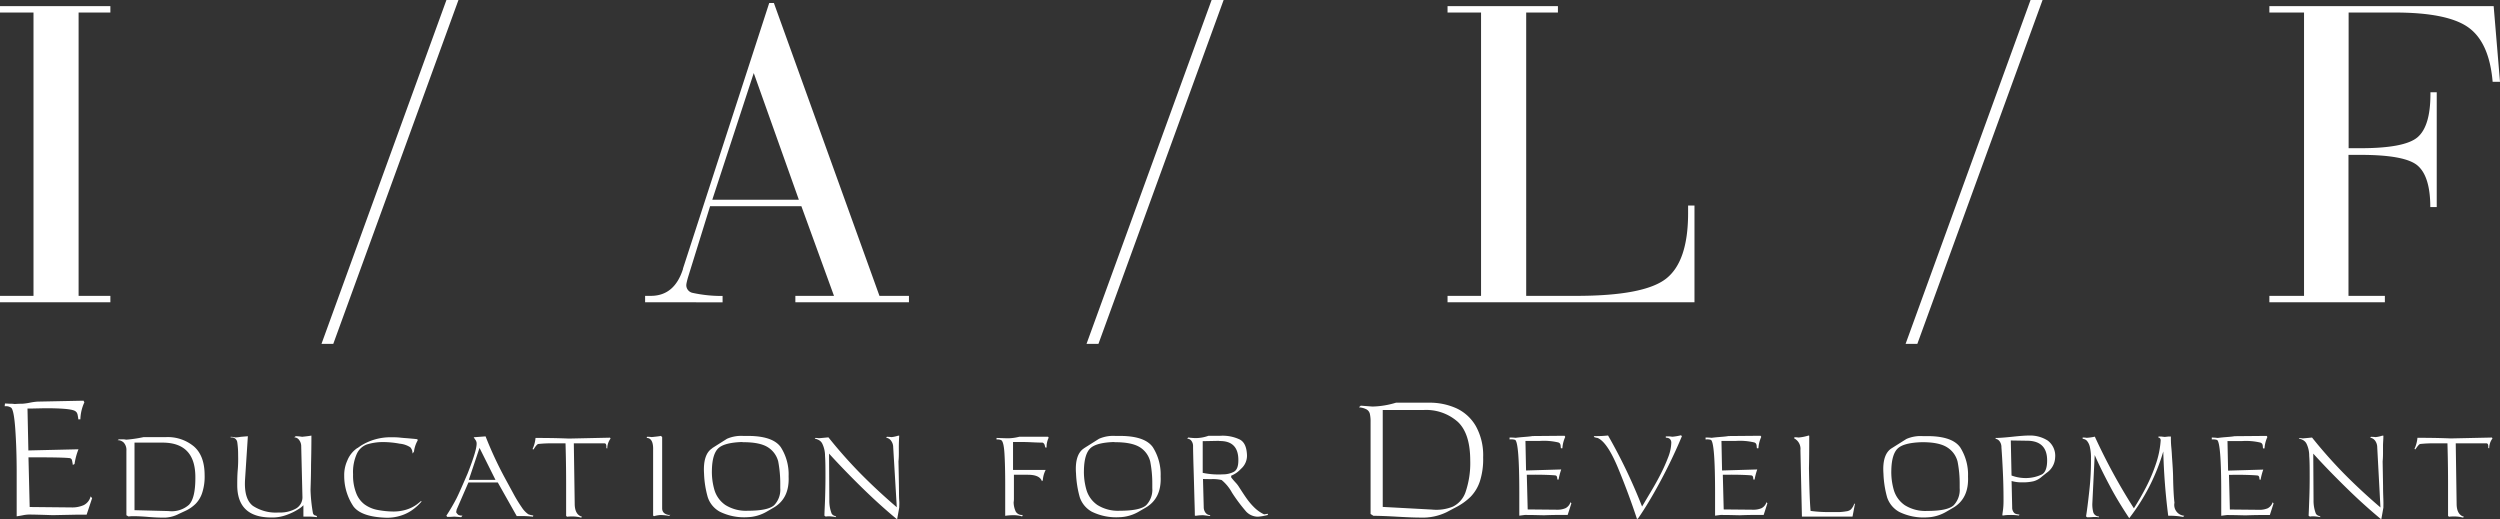 <svg xmlns="http://www.w3.org/2000/svg" viewBox="0 0 536.58 111.47"><rect x="0" y="0" width="536.58" height="111.47" fill="#333333" stroke="none"/><defs><style>.cls-1{fill:#fff;}</style></defs><title>ialf-logo</title><g id="Layer_2" data-name="Layer 2"><g id="Layer_2-2" data-name="Layer 2"><path class="cls-1" d="M0,64.87V63.5H7.19V2.69H0V1.31H23.69V2.69H16.87V63.5h6.82v1.37Zm71.53,8.94H69L95.82,0H98.4Zm66.93-8.94V63.5h1.23q5.07,0,6.9-5.76l0-.1,18.51-57h1L188.76,63.5h6.33v1.37H170.71V63.5H179l-7-19.25H152.41l-4.74,15.27c-.09.31-.18.64-.26,1a3.62,3.62,0,0,0-.11.7,1.69,1.69,0,0,0,1.36,1.64,29,29,0,0,0,6.43.66v1.37Zm14.42-22h18.58l-9.68-27.19Zm82.88,30.94H233.2L260.05,0h2.58Zm74.93-8.94V63.5h7.19V2.69h-7.19V1.31h23.69V2.69h-6.81V63.5h10.75q14.54,0,19.26-3.68t4.74-14V44.12h1.37V64.87Zm100.83,8.94H409L435.82,0h2.58Zm75.56-8.94V63.5h7.44V2.69h-7.44V1.31h48.14l1.36,16.25H535q-.71-8.4-5.15-11.63T514.09,2.69h-10V31.81h2.54q9.51,0,12.26-2.36t2.76-9.22v-.42H523V44.44l-1.38,0c0-4.44-.95-7.41-2.76-8.93s-5.89-2.27-12.26-2.27h-2.54V63.5h7.81v1.37ZM1,87.18l.07-.58,1,.05c.3,0,.67,0,1.1.07a14.75,14.75,0,0,1,1.57-.06,12.6,12.6,0,0,0,1.66-.23,12.6,12.6,0,0,1,1.66-.23L17.92,86l.19.35A9.31,9.31,0,0,0,17.25,90H16.8c0-.32-.08-.59-.11-.81a1.92,1.92,0,0,0-.19-.6,1.21,1.21,0,0,0-.56-.46q-1.18-.51-6.28-.51L7,87.68c-.45,0-.82,0-1.1,0l.19,9,10.75-.25A14.07,14.07,0,0,0,16,99.59l-.38.2c0-.26-.08-.49-.1-.67a1.82,1.82,0,0,0-.14-.52.6.6,0,0,0-.53-.28c-.83-.1-3.12-.16-6.85-.16H6.11l.26,10.66,8.93.09A6.11,6.11,0,0,0,18,108.4a2.86,2.86,0,0,0,1.45-1.86l.32.38-1.18,3.55-2.34,0-4.92.1c-2.39-.08-4.12-.13-5.19-.13a7.59,7.59,0,0,0-1.28.16c-.53.1-1,.18-1.28.22v-9.31q0-5.15-.3-9.42c-.2-2.85-.52-4.39-.94-4.62a2.23,2.23,0,0,0-.55-.23,2,2,0,0,0-.46-.06A1.19,1.19,0,0,1,1,87.18ZM26.56,95a1.81,1.81,0,0,0-1.31-.52l.26-.19.73,0c.22,0,.49,0,.83.08a27.55,27.55,0,0,0,3.75-.55h4.8a8.77,8.77,0,0,1,6,2q2.3,2,2.3,6.19a11.1,11.1,0,0,1-.46,3.56A6,6,0,0,1,42,108.12a7.74,7.74,0,0,1-2.24,1.54l-1.31.61a7.23,7.23,0,0,1-3,.83c-.66,0-1.82,0-3.49-.14s-2.71-.17-3.13-.17a8.62,8.62,0,0,0-1.25.06l-.45-.26V96.73A2.32,2.32,0,0,0,26.56,95ZM34.87,95h-6v14.5l7.3.19a5.6,5.6,0,0,0,4.37-1.33q1.4-1.42,1.39-5.8Q42,95,34.87,95Zm14.64-1.06v-.19a5,5,0,0,1,1,.13c.45,0,.86-.08,1.24-.13l1.45-.12-.6,9.24c-.18,2.81.39,4.72,1.69,5.71A9,9,0,0,0,59.82,110a6.92,6.92,0,0,0,3.74-.87,2.79,2.79,0,0,0,1.35-2.59l-.26-10.75a2.2,2.2,0,0,0-.43-1.33,1.3,1.3,0,0,0-1.07-.59l.32-.25a9.64,9.64,0,0,1,1.37.13c.88-.09,1.54-.17,2-.26q0,2.88-.08,6.26c0,2.24-.07,4-.11,5.35a34,34,0,0,0,.51,5,.72.72,0,0,0,.16.33.59.59,0,0,0,.33.2,1.25,1.25,0,0,1,.37.15L68,111a13.12,13.12,0,0,0-1.57-.12h-.69l-.62,0v-2.44a4.78,4.78,0,0,1-1,.8,12.21,12.21,0,0,1-2.61,1.28,8.82,8.82,0,0,1-3.27.55q-7.32,0-7.32-6.95c0-.87,0-2,.11-3.29s.1-2.39.08-3.21a18.44,18.44,0,0,0-.19-2.75A1.2,1.2,0,0,0,49.51,93.91Zm27.2,2.24.73-.51A12,12,0,0,1,84,93.85c.57,0,1.21,0,1.91.08s1.33.11,1.88.16L89,94.2l.59.07.06.26a6.28,6.28,0,0,0-.8,2.43l-.32.39v-.07A1.8,1.8,0,0,0,88.06,96a5,5,0,0,0-2.26-.77,19.73,19.73,0,0,0-3.59-.35,11.76,11.76,0,0,0-3.52.53,3.86,3.86,0,0,0-2.11,2,9.59,9.59,0,0,0-.8,4.4,10.37,10.37,0,0,0,.66,4,5.47,5.47,0,0,0,1.79,2.44,6.9,6.9,0,0,0,2.57,1.15,18.41,18.41,0,0,0,3.32.38,9.32,9.32,0,0,0,3.2-.43,7.64,7.64,0,0,0,2.18-1.11c.55-.43.81-.65.76-.65l.26,0a9.37,9.37,0,0,1-.74.8,11.12,11.12,0,0,1-1.48,1.2,8.71,8.71,0,0,1-2.37,1.11,9.5,9.5,0,0,1-3.05.42q-5.28-.17-7-2.4a11.67,11.67,0,0,1-2-6.6,7.46,7.46,0,0,1,.66-3.26A5.89,5.89,0,0,1,76.71,96.15Zm22.53,14.5L99,111c-.35,0-.62-.06-.82-.07l-.69-.05a13.89,13.89,0,0,1-1.5.06l-.19-.25A41.45,41.45,0,0,0,98,106.93c.5-1,1.28-2.79,2.35-5.27q2.2-5.56,1.92-6.75a1.31,1.31,0,0,0-.26-.54l-.35-.52,2.56-.19a81.24,81.24,0,0,0,4.32,9.25l1.63,3a29.91,29.91,0,0,0,1.83,3,5.23,5.23,0,0,0,1.4,1.47,4.46,4.46,0,0,0,1.06.26l-.06.25q-1.35-.12-1.92-.12h-.85l-.72,0-4.07-7.22h-6.3L98,109.4a3.27,3.27,0,0,1-.1.52,1.71,1.71,0,0,0,.5.6A1.64,1.64,0,0,0,99.24,110.65Zm7.11-7.68-3.43-6.87-2.3,6.87Zm8.14-6.5-.19-.12a7,7,0,0,0,.64-2.38c1.62,0,4,0,7.16.13l8.82-.19.13.19a3.53,3.53,0,0,0-.71,2.12l-.19-.06V95.9c0-.45-.1-.69-.32-.74l-2,0h-4.67l.19,12.93c0,1.58.52,2.52,1.57,2.82l-.19.19a7,7,0,0,0-1.92-.25,8.19,8.19,0,0,0-1.11.06l-.19-.19c0-1,0-1.89,0-2.71s0-1.89,0-3.22c0-2.19,0-5.41-.13-9.63h-2.49a26.53,26.53,0,0,0-3.33.13.61.61,0,0,0-.32.19,3.52,3.52,0,0,0-.4.49C114.73,96.14,114.6,96.33,114.49,96.47ZM138.8,94l.06-.25a6.09,6.09,0,0,1,1,.06c.94-.09,1.62-.17,2-.25l.26.25V109.1q0,1.22,1.5,1.44l.26-.07-.26.25a14.24,14.24,0,0,0-1.75-.18,5.93,5.93,0,0,0-1.5.25l-.19-.13V96.6C140.24,94.89,139.76,94,138.8,94Zm14.07,2.18,3.16-2a7.58,7.58,0,0,1,3.58-.61h1.5c3.22.09,5.37.88,6.46,2.39a10.82,10.82,0,0,1,1.69,6.28q.23,4.77-3.29,6.76l-1.31.76a8.78,8.78,0,0,1-4.25,1.25,11.84,11.84,0,0,1-5.91-1.18,5.49,5.49,0,0,1-2.59-3.11,21,21,0,0,1-.8-5.09C150.94,98.91,151.52,97.07,152.87,96.22Zm6.48-1.31q-3.79.11-5.13,1.3c-.88.8-1.36,2.34-1.42,4.62a13.94,13.94,0,0,0,.54,4.37,6,6,0,0,0,2.35,3.23,8.3,8.3,0,0,0,4.85,1.23q4.34,0,5.64-1.21a4.79,4.79,0,0,0,1.29-3.65v-1a25.44,25.44,0,0,0-.44-4.72,5.07,5.07,0,0,0-2.15-3Q163.13,94.88,159.35,94.91Zm15.54-.75L175,94a3.55,3.55,0,0,1,.76.06l2.05-.19a100.9,100.9,0,0,0,7,7.89c2.43,2.45,5,4.83,7.67,7.11L191.71,96a2.34,2.34,0,0,0-.42-1.35,1.55,1.55,0,0,0-1.09-.7l.13-.19a5.84,5.84,0,0,1,1,.06,6.65,6.65,0,0,0,1.44-.31H193c-.05.81-.07,1.47-.08,2s0,1,0,1.53,0,1.18-.08,2c.05,2.26.08,4,.1,5.34s0,2.29.06,3,0,1.22,0,1.58l-.45,2.52c-1.92-1.59-3.67-3.14-5.26-4.63s-3.23-3.1-4.92-4.82-3.17-3.29-4.43-4.67l.06,10a7.73,7.73,0,0,0,.45,2.75.78.78,0,0,0,.21.33,1,1,0,0,0,.37.24,3.12,3.12,0,0,0,.41.16V111a8.6,8.6,0,0,0-1.44-.18,3,3,0,0,0-.76.06l-.29-.19c0-.84.09-2.08.14-3.73s.08-3.13.08-4.41c0-1.94,0-3.51-.09-4.7a6,6,0,0,0-.58-2.6,1.76,1.76,0,0,0-.86-.85A2.28,2.28,0,0,0,174.89,94.16Zm39,.17V94c.66,0,1.51.07,2.55.07a10.35,10.35,0,0,0,2.34-.33h6.17l.13.2a4.55,4.55,0,0,0-.45,2.12h-.25a2.06,2.06,0,0,1-.13-.44,1,1,0,0,0-.13-.33.75.75,0,0,0-.35-.29c-.07,0-.88,0-2.45-.08s-2.86-.05-3.89-.05v6h7a5.64,5.64,0,0,0-.61,2.22l-.19.19c-.32-.92-1.32-1.38-3-1.38l-1.6,0-1.41,0V107a4.42,4.42,0,0,1-.06.8,4.82,4.82,0,0,0,.45,2,1.54,1.54,0,0,0,1.5.72l-.13.32a6.35,6.35,0,0,0-2-.26,11.86,11.86,0,0,0-1.63.13v-6.5q0-4.26-.16-6.88c-.11-1.75-.35-2.71-.74-2.88A2.27,2.27,0,0,0,213.85,94.33Zm18.82,1.89,3.17-2a7.55,7.55,0,0,1,3.58-.61h1.5c3.22.09,5.37.88,6.46,2.39a10.9,10.9,0,0,1,1.69,6.28q.23,4.77-3.29,6.76l-1.31.76a8.78,8.78,0,0,1-4.25,1.25,11.89,11.89,0,0,1-5.92-1.18,5.57,5.57,0,0,1-2.59-3.11,22.07,22.07,0,0,1-.8-5.09C230.74,98.91,231.33,97.07,232.67,96.22Zm6.49-1.31q-3.81.11-5.13,1.3c-.88.8-1.36,2.34-1.42,4.62a13.94,13.94,0,0,0,.54,4.37,6,6,0,0,0,2.35,3.23,8.29,8.29,0,0,0,4.84,1.23q4.35,0,5.65-1.21a4.79,4.79,0,0,0,1.29-3.65v-1a24.46,24.46,0,0,0-.45-4.72,5.05,5.05,0,0,0-2.14-3Q242.94,94.88,239.16,94.91Zm19,7.94.16,6.05a1.94,1.94,0,0,0,.38,1.18,1.27,1.27,0,0,0,1.06.52l-.16.19-.8-.1-.48-.06a3.57,3.57,0,0,0-.54,0,9.7,9.7,0,0,0-1.18.12l-.19-.06c0-1.07-.06-2.55-.11-4.43s-.1-3.78-.16-5.66-.09-3.35-.11-4.42v-.38a1.86,1.86,0,0,0-.32-1.09,1.11,1.11,0,0,0-.93-.51l.2-.26a15.52,15.52,0,0,0,1.56.13,8.19,8.19,0,0,0,2.8-.5h2.56a8.55,8.55,0,0,1,4.15.8c1,.53,1.46,1.62,1.55,3.26a3.74,3.74,0,0,1-1.3,3.05,5.76,5.76,0,0,1-2.09,1.46v.35c.19.26.39.5.6.74l.56.62a5.57,5.57,0,0,1,.53.73c.73,1.13,1.3,2,1.73,2.59a13.8,13.8,0,0,0,1.55,1.8,7.78,7.78,0,0,0,2.1,1.47c.47-.08.73-.12.8-.12v.25a11.85,11.85,0,0,1-2.11.37,3.47,3.47,0,0,1-2.74-1.33,35.44,35.44,0,0,1-2.85-3.84,9.13,9.13,0,0,0-2.22-2.7,8.12,8.12,0,0,0-2.27-.19Zm3.49-8.19-3.55.07v6.8a16.47,16.47,0,0,0,4.35.32,5,5,0,0,0,2.3-.53c.68-.35,1-1.17,1-2.47C265.82,96,264.44,94.6,261.69,94.66Zm30-7.23.38-.32,2.5.19a18.6,18.6,0,0,0,5.06-.83h7a13.94,13.94,0,0,1,6,1.22,9.35,9.35,0,0,1,4.14,3.82,12.84,12.84,0,0,1,1.56,6.67,15.47,15.47,0,0,1-.68,5.1,8.66,8.66,0,0,1-2,3.37,13,13,0,0,1-3.23,2.3l-1.89,1a11.77,11.77,0,0,1-5.6,1.18c-1.13,0-2.82-.06-5.06-.19s-3.94-.19-5.09-.19l-.61-.39V90.6a7.68,7.68,0,0,0-.14-1.71,1.51,1.51,0,0,0-.69-1A4,4,0,0,0,291.7,87.43Zm13.83.61h-8.74v20.8l10.56.57a9.45,9.45,0,0,0,4.51-.64,5.45,5.45,0,0,0,2.71-3.13,19.27,19.27,0,0,0,1-6.72c0-3.84-.86-6.62-2.65-8.32A10.24,10.24,0,0,0,305.53,88ZM324,94.32v-.41a10.06,10.06,0,0,1,1.31.06c.43-.06,1.09-.13,2-.2s1.43-.14,1.6-.18l6.91-.06.13.25a6.78,6.78,0,0,0-.61,2.43h-.32a3.58,3.58,0,0,1-.05-.45,1.31,1.31,0,0,0-.11-.48.7.7,0,0,0-.41-.32,13.47,13.47,0,0,0-4-.32h-2.12c-.38,0-.68,0-.92,0l.13,6.34,7.55-.22a15,15,0,0,0-.57,2.15l-.22.07a.38.38,0,0,0-.07-.26c0-.41-.13-.63-.38-.68-.54-.06-1.48-.11-2.84-.14s-2.45,0-3.31,0l.19,7.44,6.28.06a4.41,4.41,0,0,0,1.85-.33,2.22,2.22,0,0,0,1.06-1.29l.19.25-.8,2.49H335c-.61,0-1.79,0-3.54.07-.83,0-2-.06-3.64-.06a4.1,4.1,0,0,0-.58,0l-.48.06-.67.09v-4.87q0-10.89-.9-11.4A2.78,2.78,0,0,0,324,94.32Zm18.07-.53.13-.19a24.25,24.25,0,0,0,2.94-.13,115.18,115.18,0,0,1,7.3,15.25c.38-.64,1-1.69,1.87-3.15s1.58-2.74,2.14-3.85a36,36,0,0,0,1.56-3.5,9.28,9.28,0,0,0,.7-3.12,1.15,1.15,0,0,0-.24-.82A1,1,0,0,0,358,94l-.47-.08v-.26l.68,0a6.84,6.84,0,0,1,.7.08,11.29,11.29,0,0,0,1.89-.32l.19.2c-.77,1.85-1.66,3.83-2.69,5.93s-2.13,4.18-3.31,6.25-2.31,3.88-3.38,5.43l-.25.19q-1.89-5.72-4.14-11.12c-1.51-3.6-2.94-5.7-4.31-6.3A3,3,0,0,1,342.11,93.79Zm24,.53v-.41a10.06,10.06,0,0,1,1.31.06c.43-.06,1.09-.13,2-.2s1.43-.14,1.6-.18l6.91-.06.13.25a6.78,6.78,0,0,0-.61,2.43h-.32a3.58,3.58,0,0,1-.05-.45,1.31,1.31,0,0,0-.11-.48.7.7,0,0,0-.41-.32,13.47,13.47,0,0,0-4-.32h-2.12c-.38,0-.68,0-.92,0l.13,6.34,7.55-.22a15,15,0,0,0-.57,2.15l-.22.07a.38.38,0,0,0-.07-.26c0-.41-.13-.63-.38-.68-.54-.06-1.48-.11-2.84-.14s-2.45,0-3.31,0l.19,7.44,6.28.06a4.41,4.41,0,0,0,1.85-.33,2.22,2.22,0,0,0,1.06-1.29l.19.25-.8,2.49h-1.52c-.61,0-1.79,0-3.54.07-.83,0-2-.06-3.64-.06a4.1,4.1,0,0,0-.58,0l-.48.06-.67.09v-4.87q0-10.89-.9-11.4A2.78,2.78,0,0,0,366.12,94.32Zm19-.22.07-.25a4.27,4.27,0,0,1,.86.06,10,10,0,0,0,2.2-.44l.12.07q0,4.58-.06,6.94.12,6.7.35,9.18a28.9,28.9,0,0,0,3.81.25c.87,0,1.61,0,2.21,0a10.55,10.55,0,0,0,1.6-.16,1.9,1.9,0,0,0,1-.38,3.19,3.19,0,0,0,.73-1.19l.19-.13-.54,2.83H386.75l-.32-14.25A2.55,2.55,0,0,0,385.12,94.1ZM406,96.22l3.17-2a7.55,7.55,0,0,1,3.58-.61h1.5c3.22.09,5.37.88,6.46,2.39a10.9,10.9,0,0,1,1.69,6.28q.22,4.77-3.29,6.76l-1.31.76a8.78,8.78,0,0,1-4.25,1.25,11.89,11.89,0,0,1-5.92-1.18,5.57,5.57,0,0,1-2.59-3.11,21.6,21.6,0,0,1-.79-5.09C404.05,98.91,404.64,97.07,406,96.22Zm6.49-1.31q-3.8.11-5.13,1.3c-.88.8-1.36,2.34-1.42,4.62a13.94,13.94,0,0,0,.54,4.37,6,6,0,0,0,2.35,3.23,8.3,8.3,0,0,0,4.85,1.23q4.33,0,5.64-1.21a4.79,4.79,0,0,0,1.29-3.65v-1a24.46,24.46,0,0,0-.45-4.72,5.05,5.05,0,0,0-2.14-3Q416.25,94.88,412.47,94.91Zm15.83-.73V94c.81,0,2-.09,3.59-.26s2.78-.26,3.61-.26a7,7,0,0,1,4,1.09,4.08,4.08,0,0,1,1.58,3.63,4.18,4.18,0,0,1-1.85,3.3l-1,.8a4.33,4.33,0,0,1-1.83,1,10.05,10.05,0,0,1-2.33.23,8.1,8.1,0,0,1-2.34-.29l.13,5.65a1.64,1.64,0,0,0,.45,1.22,1.14,1.14,0,0,0,.53.24l.59.11-.13.19a11.68,11.68,0,0,0-1.92-.12c-.28,0-.78,0-1.51.12l-.12-.06c0-.28.09-.72.16-1.33s.09-1.22.09-1.84q0-3.39-.16-6.53c-.1-2.09-.2-3.71-.29-4.87a2.08,2.08,0,0,0-.35-1.24A1.33,1.33,0,0,0,428.3,94.18Zm7,.42-3.74-.06.16,7.52a8.7,8.7,0,0,0,3.39.54,7.92,7.92,0,0,0,3.13-.78c.75-.42,1.12-1.43,1.12-3C439.38,96.08,438,94.69,435.32,94.6ZM447,94.17v-.26a4.48,4.48,0,0,1,.86.06,10.8,10.8,0,0,0,1.76-.25A126.59,126.59,0,0,0,458,109.1c.92-1.43,1.79-2.95,2.63-4.57a35,35,0,0,0,2.11-5,19.57,19.57,0,0,0,1-4.84.94.94,0,0,0-.05-.49.54.54,0,0,0-.24-.23l-.26-.14.13-.13.59,0,.72.08.72-.08.59,0c0,.6,0,1.39.1,2.39s.12,1.76.16,2.3.09,1.25.14,2.11.08,1.62.08,2.26c.05,2.17.14,3.89.29,5.15a2.33,2.33,0,0,0,2.11,2.79l-.25.25a16.8,16.8,0,0,0-2.31-.25l-.49,0-.4,0a135.28,135.28,0,0,1-1.06-13.81A43.1,43.1,0,0,1,457,111.22c-1.51-2.28-2.86-4.48-4-6.62s-2.32-4.44-3.41-6.94l-.51,10.43a6.57,6.57,0,0,0,.22,1.92,1.32,1.32,0,0,0,1.22.84l-.07.19a3.27,3.27,0,0,0-.56-.08l-.56,0a10.72,10.72,0,0,1-1.37.06l-.23-.19c.2-1.19.43-3,.69-5.38a58.37,58.37,0,0,0,.37-7.07,9.76,9.76,0,0,0-.24-2.45,3.08,3.08,0,0,0-.56-1.23,1.21,1.21,0,0,0-.57-.42A2,2,0,0,0,447,94.17Zm27.72.15v-.41A10.16,10.16,0,0,1,476,94c.43-.06,1.09-.13,2-.2s1.43-.14,1.61-.18l6.91-.06.13.25a6.78,6.78,0,0,0-.61,2.43h-.32a3.58,3.58,0,0,1-.05-.45,1.31,1.31,0,0,0-.11-.48.73.73,0,0,0-.42-.32,13.39,13.39,0,0,0-4-.32H479c-.37,0-.67,0-.91,0l.13,6.34,7.55-.22a13.75,13.75,0,0,0-.57,2.15L485,103a.39.39,0,0,0-.06-.26c0-.41-.13-.63-.39-.68-.53-.06-1.47-.11-2.83-.14s-2.46,0-3.31,0l.19,7.44,6.27.06a4.43,4.43,0,0,0,1.86-.33,2.22,2.22,0,0,0,1.06-1.29l.19.25-.8,2.49h-1.52c-.61,0-1.79,0-3.54.07-.83,0-2.05-.06-3.65-.06a3.94,3.94,0,0,0-.57,0l-.48.06-.67.09v-4.87q0-10.89-.9-11.4A2.78,2.78,0,0,0,474.73,94.32Zm18.69-.16.06-.12a3.66,3.66,0,0,1,.77.06l2-.19a100.9,100.9,0,0,0,7,7.89c2.43,2.45,5,4.83,7.68,7.11L510.23,96a2.41,2.41,0,0,0-.41-1.35,1.57,1.57,0,0,0-1.09-.7l.13-.19a6,6,0,0,1,1,.06,6.65,6.65,0,0,0,1.44-.31h.25c0,.81-.07,1.47-.08,2l0,1.53c0,.52,0,1.18-.08,2q.06,3.39.09,5.34c0,1.3.05,2.29.07,3s0,1.22,0,1.58l-.45,2.52c-1.92-1.59-3.67-3.14-5.26-4.63s-3.22-3.1-4.92-4.82-3.17-3.29-4.42-4.67l.06,10a7.73,7.73,0,0,0,.45,2.75.86.86,0,0,0,.2.33,1.08,1.08,0,0,0,.37.24,3.22,3.22,0,0,0,.42.16V111a8.6,8.6,0,0,0-1.44-.18,3.12,3.12,0,0,0-.77.06l-.29-.19c.05-.84.09-2.08.15-3.73s.08-3.13.08-4.41c0-1.94,0-3.51-.1-4.7a5.89,5.89,0,0,0-.57-2.6,1.82,1.82,0,0,0-.87-.85A2.24,2.24,0,0,0,493.42,94.16Zm25,2.31-.19-.12a7,7,0,0,0,.64-2.38c1.62,0,4,0,7.16.13l8.82-.19.13.19a3.53,3.53,0,0,0-.71,2.12l-.19-.06V95.9c0-.45-.1-.69-.32-.74l-2,0h-4.67l.19,12.93c0,1.58.52,2.52,1.57,2.82l-.19.19a7,7,0,0,0-1.92-.25,8.08,8.08,0,0,0-1.11.06l-.19-.19c0-1,0-1.89,0-2.71s0-1.89,0-3.22c0-2.19,0-5.41-.13-9.63h-2.49a26.42,26.42,0,0,0-3.33.13.61.61,0,0,0-.32.19,3.52,3.52,0,0,0-.4.49C518.63,96.14,518.5,96.33,518.39,96.47Z"/></g></g></svg>